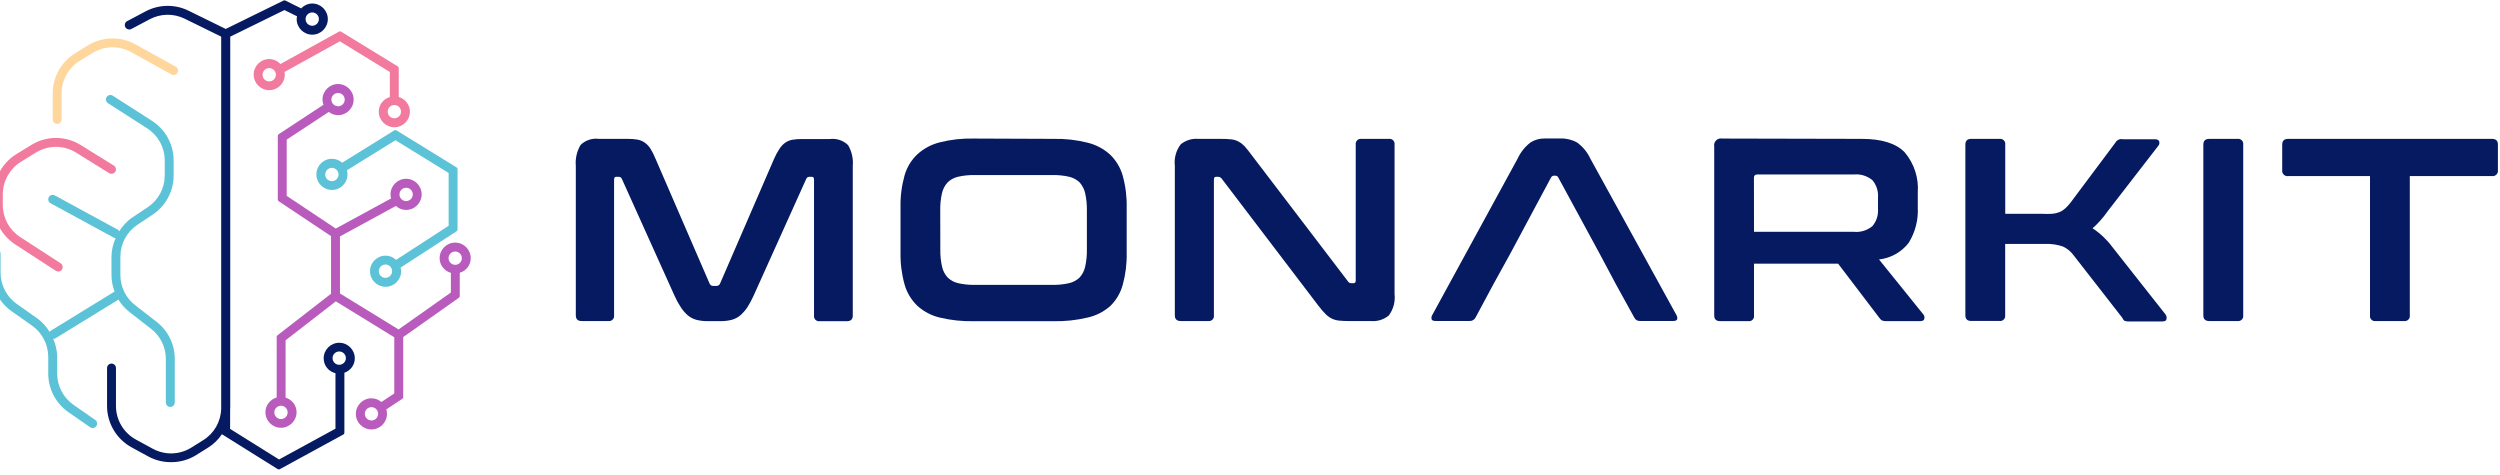 <?xml version="1.0"?>
<svg xmlns="http://www.w3.org/2000/svg" version="1.1" width="300" height="57" viewBox="0 0 300 57"><svg width="301" height="57" viewBox="0 0 312 59" fill="none" x="-1" y="0">
<path d="M79.099 17.233C79.511 17.227 79.922 17.258 80.329 17.323C80.657 17.381 80.968 17.51 81.239 17.703C81.516 17.904 81.754 18.155 81.939 18.443C82.183 18.841 82.394 19.259 82.569 19.693L89.299 35.233C89.336 35.323 89.4 35.399 89.483 35.451C89.565 35.503 89.662 35.528 89.759 35.523H90.149C90.245 35.526 90.339 35.5 90.419 35.448C90.5 35.396 90.562 35.321 90.599 35.233L97.329 19.693C97.514 19.263 97.738 18.851 97.999 18.463C98.178 18.173 98.413 17.922 98.689 17.723C98.955 17.534 99.259 17.404 99.579 17.343C99.982 17.277 100.391 17.247 100.799 17.253H104.259C104.67 17.199 105.088 17.24 105.481 17.372C105.875 17.503 106.233 17.722 106.529 18.013C106.988 18.798 107.19 19.707 107.109 20.613V39.203C107.109 39.683 106.859 39.913 106.369 39.913H102.999C102.903 39.926 102.805 39.917 102.712 39.886C102.62 39.855 102.536 39.803 102.468 39.734C102.399 39.665 102.347 39.581 102.316 39.489C102.285 39.397 102.276 39.299 102.289 39.203V22.283C102.289 22.063 102.199 21.953 102.029 21.953H101.739C101.65 21.943 101.56 21.963 101.484 22.01C101.408 22.057 101.35 22.128 101.319 22.213L94.779 36.723C94.554 37.232 94.29 37.724 93.989 38.193C93.741 38.563 93.445 38.899 93.109 39.193C92.796 39.451 92.431 39.639 92.039 39.743C91.578 39.858 91.104 39.912 90.629 39.903H89.079C88.604 39.912 88.13 39.858 87.669 39.743C87.278 39.637 86.913 39.45 86.599 39.193C86.264 38.902 85.971 38.565 85.729 38.193C85.421 37.726 85.153 37.234 84.929 36.723L78.389 22.213C78.358 22.128 78.3 22.057 78.224 22.01C78.148 21.963 78.058 21.943 77.969 21.953H77.679C77.509 21.953 77.419 22.063 77.419 22.283V39.183C77.432 39.279 77.423 39.377 77.392 39.469C77.361 39.562 77.309 39.645 77.24 39.714C77.172 39.783 77.088 39.835 76.996 39.866C76.903 39.897 76.805 39.906 76.709 39.893H73.409C72.909 39.893 72.659 39.663 72.659 39.183V20.593C72.58 19.686 72.786 18.777 73.249 17.993C73.547 17.7 73.909 17.479 74.306 17.347C74.703 17.215 75.125 17.176 75.539 17.233H79.099Z" fill="#051A61"/>
<path d="M132.109 17.232C133.52 17.202 134.929 17.36 136.299 17.702C137.349 17.955 138.318 18.467 139.119 19.192C139.866 19.914 140.408 20.822 140.689 21.822C141.048 23.124 141.213 24.472 141.179 25.822V31.382C141.211 32.732 141.046 34.08 140.689 35.382C140.413 36.394 139.871 37.312 139.119 38.042C138.314 38.747 137.344 39.235 136.299 39.462C134.926 39.787 133.519 39.938 132.109 39.912H122.109C120.705 39.939 119.304 39.788 117.939 39.462C116.896 39.218 115.932 38.712 115.139 37.992C114.38 37.264 113.831 36.345 113.549 35.332C113.187 34.031 113.019 32.683 113.049 31.332V25.782C113.017 24.432 113.186 23.084 113.549 21.782C113.836 20.78 114.385 19.872 115.139 19.152C115.933 18.43 116.896 17.917 117.939 17.662C119.301 17.319 120.704 17.161 122.109 17.192L132.109 17.232ZM117.999 30.992C117.985 31.705 118.056 32.416 118.209 33.112C118.317 33.62 118.559 34.089 118.909 34.472C119.271 34.826 119.724 35.072 120.219 35.182C120.904 35.337 121.606 35.407 122.309 35.392H131.929C132.628 35.407 133.326 35.337 134.009 35.182C134.506 35.072 134.963 34.827 135.329 34.472C135.675 34.088 135.913 33.619 136.019 33.112C136.172 32.416 136.242 31.705 136.229 30.992V26.132C136.242 25.42 136.172 24.708 136.019 24.012C135.91 23.507 135.672 23.039 135.329 22.652C134.963 22.298 134.506 22.052 134.009 21.942C133.326 21.788 132.628 21.718 131.929 21.732H122.299C121.596 21.718 120.894 21.788 120.209 21.942C119.714 22.052 119.261 22.298 118.899 22.652C118.552 23.038 118.311 23.506 118.199 24.012C118.046 24.708 117.975 25.42 117.989 26.132L117.999 30.992Z" fill="#051A61"/>
<path d="M152.899 17.232C153.33 17.228 153.761 17.248 154.189 17.292C154.508 17.326 154.817 17.421 155.099 17.572C155.379 17.725 155.632 17.921 155.849 18.152C156.134 18.471 156.401 18.805 156.649 19.152L168.699 34.952C168.742 35.026 168.803 35.086 168.877 35.126C168.951 35.167 169.035 35.186 169.119 35.182H169.409C169.589 35.182 169.669 35.072 169.669 34.852V17.942C169.656 17.846 169.665 17.748 169.696 17.656C169.727 17.564 169.779 17.48 169.848 17.411C169.917 17.342 170.001 17.29 170.093 17.259C170.185 17.228 170.283 17.219 170.379 17.232H173.779C173.876 17.217 173.976 17.225 174.069 17.256C174.163 17.286 174.248 17.337 174.318 17.406C174.388 17.475 174.441 17.56 174.472 17.653C174.504 17.746 174.513 17.845 174.499 17.942V36.532C174.609 37.482 174.352 38.437 173.779 39.202C173.165 39.711 172.375 39.959 171.579 39.892H168.799C168.382 39.896 167.965 39.876 167.549 39.832C167.24 39.797 166.939 39.709 166.659 39.572C166.377 39.424 166.121 39.231 165.899 39.002C165.59 38.69 165.302 38.355 165.039 38.002L152.999 22.182C152.951 22.115 152.888 22.06 152.815 22.02C152.743 21.98 152.662 21.957 152.579 21.952H152.289C152.119 21.952 152.029 22.062 152.029 22.282V39.182C152.043 39.279 152.033 39.377 152.002 39.469C151.971 39.561 151.919 39.645 151.851 39.714C151.782 39.782 151.698 39.834 151.606 39.865C151.514 39.896 151.416 39.906 151.319 39.892H147.919C147.419 39.892 147.169 39.662 147.169 39.182V20.592C147.059 19.643 147.317 18.688 147.889 17.922C148.504 17.413 149.294 17.166 150.089 17.232H152.899Z" fill="#051A61"/>
<path d="M186.799 35.303L184.569 39.463C184.499 39.598 184.39 39.711 184.257 39.785C184.124 39.86 183.971 39.894 183.819 39.883H179.609C179.329 39.883 179.159 39.813 179.109 39.673C179.085 39.584 179.08 39.49 179.093 39.399C179.107 39.308 179.14 39.221 179.189 39.143L189.809 19.683C190.172 18.899 190.717 18.213 191.399 17.683C191.939 17.34 192.569 17.166 193.209 17.183H195.119C195.845 17.157 196.564 17.33 197.199 17.683C197.912 18.196 198.48 18.885 198.849 19.683L209.559 39.143C209.609 39.22 209.643 39.307 209.658 39.398C209.674 39.489 209.671 39.583 209.649 39.673C209.589 39.813 209.429 39.883 209.179 39.883H205.059C204.907 39.897 204.755 39.865 204.622 39.79C204.49 39.714 204.384 39.6 204.319 39.463L202.019 35.293L200.019 31.533L194.869 22.043C194.837 21.974 194.786 21.916 194.722 21.875C194.658 21.835 194.584 21.813 194.509 21.813H194.319C194.243 21.814 194.17 21.836 194.106 21.877C194.043 21.918 193.992 21.975 193.959 22.043L188.879 31.533L186.799 35.303Z" fill="#051A61"/>
<path d="M232.62 17.232C235.1 17.232 236.88 17.792 237.96 18.912C239.134 20.302 239.716 22.098 239.58 23.912V25.752C239.661 27.303 239.267 28.842 238.45 30.162C238.005 30.737 237.449 31.217 236.815 31.572C236.181 31.928 235.482 32.152 234.76 32.232L240.29 39.092C240.346 39.159 240.385 39.239 240.402 39.324C240.42 39.41 240.415 39.499 240.39 39.582C240.39 39.802 240.17 39.902 239.87 39.902H235.7C235.499 39.917 235.297 39.886 235.11 39.812C234.984 39.723 234.875 39.611 234.79 39.482L229.67 32.752H219.21V39.192C219.225 39.289 219.217 39.388 219.187 39.481C219.157 39.574 219.105 39.659 219.036 39.728C218.966 39.798 218.882 39.849 218.789 39.88C218.695 39.91 218.596 39.918 218.5 39.902H215C214.51 39.902 214.26 39.672 214.26 39.192V18.192C214.232 18.055 214.239 17.913 214.28 17.779C214.32 17.645 214.393 17.524 214.492 17.425C214.591 17.326 214.713 17.253 214.847 17.212C214.981 17.172 215.122 17.165 215.26 17.192L232.62 17.232ZM219.21 28.792H231.62C232.036 28.835 232.458 28.793 232.858 28.669C233.258 28.546 233.629 28.343 233.95 28.072C234.452 27.466 234.697 26.687 234.63 25.902V24.542C234.694 23.761 234.45 22.986 233.95 22.382C233.629 22.112 233.258 21.909 232.858 21.785C232.458 21.662 232.036 21.62 231.62 21.662H219.62C219.34 21.662 219.2 21.792 219.2 22.052L219.21 28.792Z" fill="#051A61"/>
<path d="M249.75 17.232C249.846 17.219 249.944 17.228 250.037 17.259C250.129 17.29 250.213 17.342 250.281 17.411C250.35 17.48 250.402 17.564 250.433 17.656C250.464 17.748 250.473 17.846 250.46 17.942V26.552H255C255.43 26.576 255.86 26.576 256.29 26.552C256.602 26.53 256.91 26.459 257.2 26.342C257.461 26.235 257.701 26.082 257.91 25.892C258.158 25.667 258.386 25.419 258.59 25.152L264.16 17.702C264.248 17.538 264.388 17.408 264.558 17.332C264.728 17.256 264.919 17.238 265.1 17.282H269.1C269.38 17.282 269.55 17.372 269.61 17.552C269.635 17.636 269.641 17.725 269.627 17.812C269.614 17.898 269.58 17.981 269.53 18.052L263.24 26.182C262.934 26.623 262.6 27.044 262.24 27.442C261.954 27.766 261.646 28.07 261.32 28.352C262.271 28.978 263.104 29.767 263.78 30.682L270.42 39.102C270.517 39.25 270.553 39.429 270.52 39.602C270.52 39.832 270.32 39.942 270 39.942H265.85C265.652 39.957 265.454 39.926 265.27 39.852C265.156 39.741 265.064 39.608 265 39.462L259 31.762C258.649 31.261 258.168 30.864 257.61 30.612C256.889 30.37 256.129 30.265 255.37 30.302H250.45V39.172C250.463 39.269 250.454 39.367 250.423 39.459C250.392 39.551 250.34 39.635 250.271 39.704C250.203 39.773 250.119 39.825 250.027 39.855C249.934 39.886 249.836 39.896 249.74 39.882H246.24C245.74 39.882 245.5 39.652 245.5 39.172V17.942C245.5 17.462 245.74 17.232 246.24 17.232H249.75Z" fill="#051A61"/>
<path d="M279.34 17.233C279.437 17.218 279.536 17.225 279.629 17.256C279.723 17.286 279.808 17.337 279.878 17.407C279.948 17.476 280.001 17.56 280.032 17.653C280.064 17.746 280.073 17.845 280.06 17.942V39.182C280.073 39.28 280.064 39.379 280.032 39.472C280.001 39.565 279.948 39.649 279.878 39.718C279.808 39.787 279.723 39.839 279.629 39.869C279.536 39.9 279.437 39.907 279.34 39.892H275.85C275.35 39.892 275.1 39.663 275.1 39.182V17.942C275.1 17.462 275.35 17.233 275.85 17.233H279.34Z" fill="#051A61"/>
<path d="M311 17.232C311.49 17.232 311.74 17.462 311.74 17.942V21.112C311.754 21.213 311.746 21.317 311.714 21.414C311.682 21.511 311.628 21.599 311.556 21.672C311.485 21.744 311.397 21.799 311.3 21.833C311.204 21.866 311.101 21.876 311 21.862H300.78V39.182C300.793 39.279 300.784 39.377 300.753 39.469C300.722 39.561 300.67 39.645 300.601 39.714C300.532 39.783 300.448 39.834 300.356 39.865C300.264 39.897 300.166 39.906 300.07 39.892H296.54C296.443 39.908 296.344 39.9 296.251 39.87C296.157 39.84 296.073 39.788 296.003 39.719C295.934 39.649 295.882 39.565 295.852 39.471C295.822 39.378 295.814 39.279 295.83 39.182V21.862H285.66C285.558 21.878 285.453 21.869 285.355 21.836C285.258 21.804 285.169 21.749 285.096 21.676C285.023 21.603 284.968 21.514 284.936 21.416C284.903 21.319 284.894 21.214 284.91 21.112V17.942C284.91 17.462 285.16 17.232 285.66 17.232H311Z" fill="#051A61"/>
<path d="M43.232 42.594C42.164 42.594 41.296 43.463 41.296 44.532C41.296 45.421 41.901 46.168 42.764 46.381V53.28L35.747 57.111L29.659 53.305L29.663 50.783C29.67 50.746 29.676 50.707 29.676 50.669V4.517L36.417 1.209L37.988 1.988C37.961 2.095 37.938 2.21 37.938 2.334C37.938 3.403 38.807 4.271 39.875 4.271C40.944 4.271 41.812 3.402 41.812 2.334C41.812 1.265 40.944 0.396 39.875 0.396C39.362 0.396 38.871 0.616 38.502 1.005L36.526 0.025C36.458 -0.008 36.379 -0.009 36.312 0.025L29.114 3.559L24.48 1.285C22.803 0.462 20.815 0.492 19.158 1.366L16.855 2.586C16.586 2.729 16.483 3.064 16.624 3.335C16.766 3.596 17.098 3.7 17.374 3.564L19.677 2.346C21.015 1.637 22.628 1.61 23.993 2.277L28.55 4.515V50.8C28.503 52.402 27.676 53.859 26.334 54.696L24.834 55.634C23.384 56.543 21.547 56.597 20.04 55.775L17.936 54.63C16.409 53.795 15.461 52.196 15.461 50.456V45.737C15.461 45.431 15.213 45.183 14.906 45.183C14.6 45.183 14.352 45.431 14.352 45.737V50.456C14.352 52.599 15.522 54.572 17.406 55.603L19.51 56.75C21.33 57.741 23.665 57.672 25.42 56.574L26.922 55.635C27.6 55.212 28.185 54.644 28.642 53.97C28.65 53.975 28.656 53.981 28.664 53.985L35.436 58.22L35.592 58.315C35.632 58.339 35.674 58.351 35.718 58.351C35.758 58.351 35.798 58.341 35.834 58.321L43.747 54.004C43.824 53.961 43.873 53.88 43.873 53.791V46.325C44.646 46.053 45.169 45.34 45.169 44.532C45.169 43.463 44.3 42.594 43.232 42.594ZM43.231 43.676C43.688 43.676 44.059 44.048 44.059 44.505C44.059 44.962 43.688 45.334 43.231 45.334C42.774 45.334 42.402 44.962 42.402 44.505C42.402 44.048 42.774 43.676 43.231 43.676ZM39.875 3.163C39.418 3.163 39.046 2.791 39.046 2.334C39.046 1.877 39.417 1.506 39.875 1.506C40.331 1.506 40.703 1.878 40.703 2.334C40.703 2.79 40.331 3.163 39.875 3.163Z" fill="#051A61"/>
<path d="M50.091 16.172L43.597 20.201C43.24 19.882 42.795 19.708 42.325 19.708C41.257 19.708 40.389 20.578 40.389 21.646C40.389 22.715 41.257 23.585 42.325 23.585C43.392 23.585 44.261 22.715 44.261 21.646C44.261 21.478 44.236 21.311 44.187 21.14L50.221 17.396L56.841 21.474V28.042L50.298 32.286C49.937 31.943 49.481 31.756 48.996 31.756C47.928 31.756 47.059 32.626 47.059 33.695C47.059 34.763 47.928 35.631 48.996 35.631C50.064 35.631 50.932 34.763 50.932 33.695C50.932 33.531 50.903 33.379 50.864 33.241L57.839 28.717C57.907 28.672 57.949 28.596 57.949 28.514V20.99C57.949 20.905 57.906 20.828 57.835 20.784L50.346 16.172C50.266 16.124 50.169 16.124 50.091 16.172ZM43.146 21.665C43.146 22.122 42.775 22.492 42.318 22.492C41.861 22.492 41.489 22.121 41.489 21.665C41.489 21.208 41.861 20.836 42.318 20.836C42.774 20.837 43.146 21.208 43.146 21.665ZM49.81 33.69C49.81 34.147 49.439 34.518 48.982 34.518C48.525 34.518 48.152 34.146 48.152 33.69C48.152 33.234 48.524 32.861 48.982 32.861C49.439 32.861 49.81 33.233 49.81 33.69Z" fill="#5BC2D7"/>
<path d="M2.949 30.377L7.985 33.645C8.074 33.7 8.178 33.73 8.282 33.73C8.472 33.73 8.646 33.635 8.746 33.478C8.911 33.223 8.84 32.879 8.584 32.71L3.552 29.448C2.195 28.568 1.384 27.076 1.384 25.458V24.129C1.384 22.491 2.251 20.939 3.645 20.081L5.505 18.935C7.048 17.985 8.962 17.988 10.5 18.942L14.616 21.497C14.871 21.654 15.213 21.576 15.377 21.316C15.537 21.056 15.457 20.715 15.199 20.554L11.083 18.001C9.185 16.823 6.826 16.819 4.927 17.99L3.065 19.135C1.344 20.195 0.275 22.109 0.275 24.128V25.457C0.275 27.452 1.274 29.291 2.949 30.377Z" fill="#F27A9E"/>
<path d="M34.527 7.301C33.461 7.301 32.592 8.17 32.592 9.238C32.592 10.306 33.46 11.175 34.527 11.175C35.595 11.175 36.463 10.306 36.463 9.238C36.463 9.12 36.443 9.012 36.417 8.913L43.305 5.099L49.527 8.91V12.027C48.707 12.274 48.151 12.996 48.151 13.846C48.151 14.914 49.019 15.784 50.088 15.784C51.156 15.784 52.024 14.914 52.024 13.846C52.024 13.004 51.451 12.266 50.636 12.023V8.426C50.636 8.342 50.593 8.263 50.521 8.22L43.453 3.89C43.378 3.845 43.286 3.842 43.209 3.885L35.914 7.926C35.544 7.526 35.049 7.301 34.527 7.301ZM35.35 9.257C35.35 9.714 34.979 10.085 34.522 10.085C34.065 10.085 33.692 9.713 33.692 9.257C33.692 8.801 34.065 8.429 34.522 8.429C34.979 8.429 35.35 8.801 35.35 9.257ZM50.089 14.674C49.632 14.674 49.26 14.303 49.26 13.846C49.26 13.389 49.632 13.018 50.089 13.018C50.546 13.018 50.917 13.388 50.917 13.846C50.916 14.302 50.545 14.674 50.089 14.674Z" fill="#F27A9E"/>
<path d="M8.145 15.368C8.451 15.368 8.7 15.119 8.7 14.814V11.574C8.7 9.93 9.57 8.376 10.97 7.52L12.561 6.544C14.015 5.652 15.85 5.613 17.344 6.44L22.37 9.223C22.638 9.37 22.973 9.273 23.12 9.009C23.193 8.88 23.211 8.731 23.171 8.587C23.13 8.444 23.036 8.326 22.905 8.254L17.88 5.471C16.037 4.449 13.777 4.5 11.982 5.6L10.391 6.575C8.664 7.633 7.592 9.549 7.592 11.574V14.814C7.591 15.119 7.839 15.368 8.145 15.368Z" fill="#FFD79C"/>
<path d="M57.654 30.134C56.588 30.134 55.719 31.003 55.719 32.072C55.719 32.921 56.296 33.66 57.119 33.899V36.342L50.611 40.936L43.322 36.459V29.364L50.276 25.579C50.631 25.898 51.078 26.071 51.549 26.071C52.617 26.071 53.485 25.201 53.485 24.133C53.485 23.064 52.617 22.196 51.549 22.196C50.48 22.196 49.612 23.065 49.612 24.133C49.612 24.3 49.637 24.47 49.685 24.64L42.798 28.388L36.699 24.321V17.322L41.928 13.884C42.268 14.142 42.671 14.283 43.086 14.283C44.154 14.283 45.023 13.414 45.023 12.346C45.023 11.278 44.154 10.409 43.086 10.409C42.017 10.409 41.149 11.279 41.149 12.346C41.149 12.56 41.189 12.774 41.271 12.991L35.699 16.652C35.631 16.697 35.59 16.773 35.59 16.854V24.784C35.59 24.865 35.63 24.94 35.697 24.985L42.213 29.331V36.496L35.666 41.574L35.545 41.667C35.486 41.714 35.451 41.784 35.451 41.859V49.403C34.629 49.642 34.051 50.381 34.051 51.23C34.051 52.299 34.919 53.167 35.987 53.167C37.055 53.167 37.924 52.297 37.924 51.23C37.924 50.386 37.372 49.664 36.559 49.415V42.286L42.805 37.442L50.079 41.91V48.898L48.475 49.959C48.126 49.663 47.692 49.502 47.235 49.502C46.167 49.502 45.298 50.371 45.298 51.44C45.298 52.507 46.167 53.376 47.235 53.376C48.302 53.376 49.17 52.507 49.17 51.44C49.17 51.249 49.143 51.061 49.088 50.88L51.079 49.564C51.146 49.519 51.187 49.444 51.187 49.362V41.887L57.993 37.082L58.125 36.987C58.188 36.942 58.224 36.868 58.224 36.791V33.89C59.038 33.639 59.589 32.918 59.589 32.074C59.59 31.003 58.722 30.134 57.654 30.134ZM57.654 31.243C58.111 31.243 58.483 31.615 58.483 32.072C58.483 32.528 58.111 32.9 57.654 32.9C57.198 32.9 56.827 32.528 56.827 32.072C56.827 31.615 57.198 31.243 57.654 31.243ZM51.553 24.97C51.096 24.97 50.724 24.599 50.724 24.141C50.724 23.684 51.096 23.314 51.553 23.314C52.01 23.314 52.381 23.685 52.381 24.141C52.381 24.599 52.01 24.97 51.553 24.97ZM43.088 13.178C42.631 13.178 42.258 12.807 42.258 12.35C42.258 11.892 42.631 11.521 43.088 11.521C43.545 11.521 43.916 11.892 43.916 12.35C43.916 12.807 43.545 13.178 43.088 13.178ZM35.987 52.083C35.53 52.083 35.159 51.712 35.159 51.255C35.159 50.797 35.53 50.427 35.987 50.427C36.444 50.427 36.816 50.798 36.816 51.255C36.816 51.712 36.444 52.083 35.987 52.083ZM48.07 51.429C48.07 51.886 47.699 52.257 47.242 52.257C46.785 52.257 46.413 51.885 46.413 51.429C46.413 50.972 46.785 50.6 47.242 50.6C47.699 50.6 48.07 50.972 48.07 51.429Z" fill="#B85BBD"/>
<path d="M10.188 50.322C8.911 49.433 8.147 47.972 8.147 46.414V44.349C8.147 43.563 7.954 42.81 7.658 42.102C7.735 42.095 7.818 42.111 7.883 42.07L15.747 37.24C15.753 37.235 15.761 37.231 15.767 37.227C16.136 37.832 16.607 38.359 17.174 38.798L19.828 40.857C20.996 41.764 21.666 43.132 21.666 44.612V50.02C21.666 50.326 21.915 50.575 22.22 50.575C22.525 50.575 22.775 50.326 22.775 50.02V44.612C22.775 42.788 21.948 41.1 20.506 39.981L17.852 37.923C16.682 37.015 16.011 35.645 16.011 34.166V31.875C16.011 30.282 16.803 28.802 18.127 27.918L20.026 26.652C21.66 25.563 22.634 23.74 22.634 21.775V19.923C22.634 17.918 21.627 16.073 19.94 14.989L15.065 11.86C14.81 11.7 14.468 11.773 14.301 12.029C14.137 12.286 14.211 12.629 14.467 12.795L19.342 15.922C20.71 16.8 21.528 18.296 21.528 19.923V21.775C21.528 23.368 20.737 24.847 19.413 25.732L17.513 26.997C16.83 27.452 16.295 28.056 15.866 28.724C15.82 28.662 15.795 28.586 15.723 28.547L7.857 24.267C7.726 24.195 7.577 24.181 7.435 24.223C7.292 24.265 7.176 24.36 7.106 24.489C6.961 24.757 7.06 25.094 7.326 25.24L15.196 29.521C15.264 29.558 15.34 29.57 15.416 29.577C15.108 30.296 14.905 31.065 14.905 31.874V34.165C14.905 34.88 15.034 35.576 15.288 36.241C15.248 36.253 15.207 36.272 15.17 36.295L7.304 41.127C7.259 41.154 7.249 41.21 7.214 41.249C6.808 40.602 6.305 40.011 5.665 39.557L3.118 37.761C1.86 36.874 1.108 35.422 1.108 33.879V31.519C1.108 31.213 0.859 30.965 0.553 30.965C0.248 30.965 0 31.214 0 31.519V33.879C0 35.783 0.927 37.574 2.48 38.669L5.024 40.463C6.285 41.355 7.037 42.808 7.037 44.35V46.416C7.037 48.338 7.979 50.138 9.556 51.231L12.239 53.094C12.331 53.162 12.442 53.198 12.559 53.198C12.741 53.198 12.912 53.109 13.014 52.959C13.099 52.837 13.13 52.691 13.104 52.545C13.079 52.399 12.997 52.272 12.875 52.188L10.188 50.322Z" fill="#5BC2D7"/>
</svg></svg>
